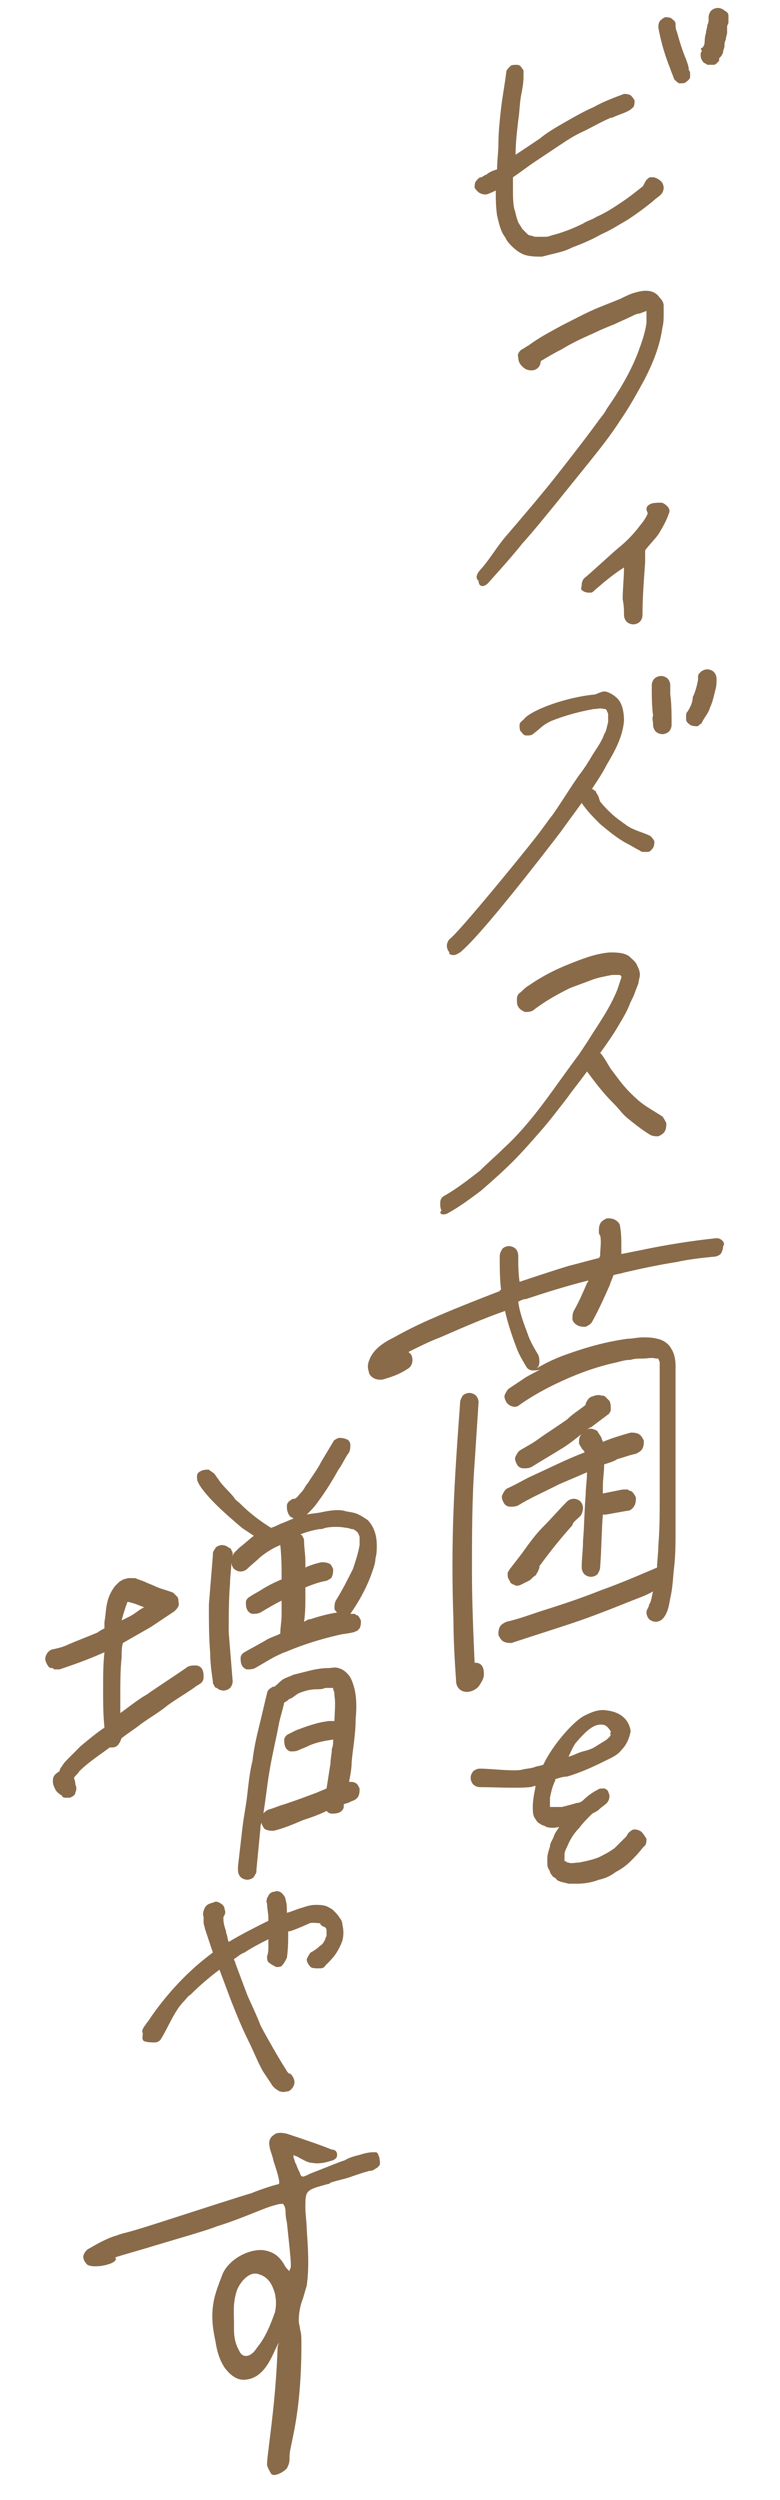 <?xml version="1.0" encoding="utf-8"?>
<!-- Generator: Adobe Illustrator 28.2.0, SVG Export Plug-In . SVG Version: 6.00 Build 0)  -->
<svg version="1.1" id="レイヤー_1" xmlns="http://www.w3.org/2000/svg" xmlns:xlink="http://www.w3.org/1999/xlink" x="0px"
	 y="0px" viewBox="0 0 59 189" style="enable-background:new 0 0 59 189;" xml:space="preserve">
<style type="text/css">
	.st0{fill:none;}
	.st1{fill:#896A49;}
</style>
<rect x="0.1" y="0.1" class="st0" width="58.9" height="188.8"/>
<g>
	<path class="st1" d="M50.7,5.2C50.8,5.5,50.9,5.7,51,6c0.1,0.1,0.3,0.3,0.4,0.3c0.2,0,0.4,0,0.5-0.1s0.3-0.2,0.3-0.4
		c0-0.1,0-0.1,0-0.2s0-0.2-0.1-0.3c0-0.3-0.1-0.5-0.2-0.8c-0.3-0.7-0.5-1.4-0.7-2.1c-0.1-0.2-0.1-0.4-0.1-0.6s-0.2-0.3-0.3-0.4
		c-0.1-0.1-0.4-0.1-0.5-0.1c-0.2,0.1-0.3,0.2-0.4,0.3c-0.1,0.2-0.1,0.3-0.1,0.5C50,3.2,50.3,4.2,50.7,5.2z"/>
	<path class="st1" d="M36.3,14.6c0.2,0.1,0.3,0.1,0.5,0.1c0.3-0.1,0.5-0.2,0.7-0.3c0,0.6,0,1.2,0.1,1.9c0.1,0.4,0.2,0.9,0.4,1.3
		c0.1,0.2,0.2,0.3,0.3,0.5s0.3,0.4,0.4,0.5c0.3,0.3,0.7,0.6,1.1,0.7c0.4,0.1,0.8,0.1,1.2,0.1c0.4-0.1,0.8-0.2,1.2-0.3
		c0.4-0.1,0.7-0.2,1.1-0.4c0.8-0.3,1.5-0.6,2.2-1c0.7-0.3,1.3-0.7,2-1.1c0.6-0.4,1.3-0.9,1.9-1.4c0.2-0.2,0.4-0.3,0.6-0.5
		c0.1-0.1,0.2-0.3,0.2-0.5s-0.1-0.4-0.2-0.5c-0.1-0.1-0.4-0.3-0.6-0.3c-0.1,0-0.1,0-0.2,0c-0.1,0-0.2,0.1-0.3,0.2
		c-0.1,0.1-0.2,0.4-0.3,0.5c-0.5,0.4-1,0.8-1.6,1.2s-1.2,0.8-1.9,1.1c-0.3,0.2-0.7,0.3-1,0.5c-0.8,0.4-1.6,0.7-2.4,0.9
		c-0.2,0.1-0.4,0.1-0.6,0.1c-0.2,0-0.4,0-0.6,0c-0.1,0-0.3-0.1-0.4-0.1c-0.1,0-0.2-0.1-0.3-0.2s-0.2-0.2-0.3-0.3
		c-0.1-0.2-0.2-0.3-0.3-0.5c-0.2-0.5-0.2-0.8-0.3-1c-0.1-0.5-0.1-1-0.1-1.6c0-0.3,0-0.5,0-0.8c0.6-0.4,1.1-0.8,1.7-1.2
		c0.6-0.4,1.2-0.8,1.8-1.2s1.2-0.8,1.9-1.1c0.6-0.3,1.3-0.7,2-1h0.1c0.4-0.2,0.8-0.3,1.2-0.5c0.2-0.1,0.3-0.2,0.4-0.3
		C48,8,48,7.7,48,7.6c-0.1-0.2-0.2-0.3-0.3-0.4c-0.2-0.1-0.4-0.1-0.5-0.1c-0.8,0.3-1.6,0.6-2.3,1c-0.7,0.3-1.4,0.7-2.1,1.1
		c-0.7,0.4-1.4,0.8-2,1.3c-0.6,0.4-1.2,0.8-1.8,1.2c0-0.9,0.1-1.7,0.2-2.6c0.1-0.6,0.1-1.2,0.2-1.8c0.1-0.5,0.2-1,0.2-1.5
		c0-0.1,0-0.2,0-0.3c0-0.1,0-0.3-0.1-0.3c-0.1-0.2-0.2-0.3-0.4-0.3s-0.4,0-0.5,0.1s-0.3,0.3-0.3,0.4c-0.1,0.9-0.3,1.9-0.4,2.8
		c-0.1,0.9-0.2,1.8-0.2,2.7c0,0.6-0.1,1.2-0.1,1.9c-0.3,0.1-0.6,0.2-0.8,0.4c0,0-0.1,0-0.2,0.1c-0.1,0-0.1,0.1-0.2,0.1
		c-0.2,0-0.3,0.2-0.4,0.3c-0.1,0.1-0.1,0.4-0.1,0.5C35.9,14.2,36.1,14.5,36.3,14.6z"/>
	<path class="st1" d="M47.2,46.5c0,0.2,0.1,0.4,0.2,0.5c0.1,0.1,0.3,0.2,0.5,0.2s0.4-0.1,0.5-0.2c0.1-0.1,0.2-0.3,0.2-0.5
		c0-1.3,0.1-2.6,0.2-4c0-0.3,0-0.6,0-0.9c0.3-0.4,0.7-0.8,1-1.2c0.3-0.5,0.6-1,0.8-1.6c0.1-0.2,0-0.4-0.1-0.5
		C50.4,38.2,50.2,38,50,38s-0.6,0-0.8,0.1s-0.3,0.2-0.3,0.4c0,0.1,0.1,0.3,0.1,0.3c-0.2,0.5-0.5,0.8-0.8,1.2c-0.4,0.5-0.9,1-1.4,1.4
		c-0.6,0.5-2.2,2-2.6,2.3C44.1,43.8,44,44,44,44.2s-0.1,0.3,0,0.4c0.1,0.1,0.3,0.2,0.5,0.2c0.1,0,0.1,0,0.2,0c0.1,0,0.2-0.1,0.3-0.2
		c0.7-0.6,1.4-1.2,2.2-1.7c0,0.8-0.1,1.6-0.1,2.4C47.2,45.8,47.2,46.1,47.2,46.5z"/>
	<path class="st1" d="M34.3,72.2c0.2,0,0.3-0.1,0.5-0.2c1.6-1.3,6.3-7.4,7.6-9.1c0.5-0.7,1.1-1.5,1.6-2.2c0.4,0.6,0.9,1.1,1.4,1.6
		c0.6,0.5,1.2,1,1.9,1.4c0.4,0.2,0.7,0.4,1.1,0.6c0.1,0.1,0.2,0.1,0.3,0.1s0.2,0,0.3,0c0.2,0,0.3-0.2,0.4-0.3
		c0.1-0.2,0.1-0.4,0.1-0.5c-0.1-0.2-0.2-0.3-0.3-0.4c-0.6-0.3-1.2-0.4-1.8-0.8c-0.1-0.1-0.3-0.2-0.4-0.3c-0.6-0.4-1.2-1-1.6-1.5
		c-0.1-0.2-0.1-0.5-0.3-0.6l0.1,0.1c0-0.1-0.1-0.1-0.1-0.2c0-0.1-0.1-0.1-0.2-0.2c0,0-0.1,0-0.1-0.1c0.4-0.6,0.8-1.2,1.1-1.8
		c0.6-1,1.2-2.1,1.3-3.3c0-0.6-0.1-1.3-0.5-1.7c-0.2-0.2-0.5-0.4-0.8-0.5s-0.6,0.1-0.9,0.2c-2.2,0.2-4.9,1.2-5.4,1.9
		c-0.1,0.1-0.3,0.2-0.3,0.4s0,0.4,0.1,0.5s0.2,0.3,0.4,0.3s0.4,0,0.5-0.1c0.8-0.6,0.6-0.6,1.4-1c1-0.4,2.1-0.7,3.2-0.9
		c0.3,0,0.5-0.1,0.8,0h0.1l0,0l0,0l0.1,0.1c0,0.1,0.1,0.2,0.1,0.3c0,0.2,0,0.4,0,0.6c-0.1,0.3-0.1,0.6-0.3,0.9
		c-0.2,0.6-0.6,1.1-0.9,1.6c-0.3,0.5-0.6,1-1,1.5c-0.7,1-1.3,2-2,3c-0.4,0.5-0.8,1.1-1.2,1.6c-1,1.3-5.9,7.3-6.6,7.8
		c-0.1,0.1-0.2,0.3-0.2,0.5s0.1,0.4,0.2,0.5C33.9,72.1,34.1,72.2,34.3,72.2z"/>
	<path class="st1" d="M49.4,54.8c0,0.2,0.1,0.4,0.2,0.5c0.1,0.1,0.3,0.2,0.5,0.2s0.4-0.1,0.5-0.2c0.1-0.1,0.2-0.3,0.2-0.5
		c0-0.8,0-1.6-0.1-2.3c0-0.2,0-0.4,0-0.7c0-0.2-0.1-0.4-0.2-0.5c-0.1-0.1-0.3-0.2-0.5-0.2s-0.4,0.1-0.5,0.2
		c-0.1,0.1-0.2,0.3-0.2,0.5c0,0.8,0,1.6,0.1,2.3C49.3,54.3,49.4,54.5,49.4,54.8z"/>
	<path class="st1" d="M52,53.8c-0.1,0.1-0.1,0.2-0.1,0.3s0,0.2,0,0.3c0,0.2,0.2,0.3,0.3,0.4c0.2,0.1,0.4,0.1,0.5,0.1s0.1,0,0.2-0.1
		c0.1-0.1,0.2-0.1,0.2-0.2c0.2-0.4,0.5-0.7,0.6-1.1c0.2-0.4,0.3-0.9,0.4-1.3c0.1-0.3,0.1-0.6,0.1-0.9c0-0.2-0.1-0.4-0.2-0.5
		c-0.1-0.1-0.3-0.2-0.5-0.2s-0.4,0.1-0.5,0.2l-0.1,0.1c-0.1,0.1-0.1,0.2-0.1,0.3s0,0.1,0,0.2c-0.1,0.5-0.2,0.9-0.4,1.3
		C52.4,53.1,52.2,53.5,52,53.8z"/>
	<path class="st1" d="M33.9,91.7c0.9-0.5,1.7-1.1,2.5-1.7c0.8-0.7,1.6-1.4,2.4-2.2c0.7-0.7,1.4-1.5,2.1-2.3c0.7-0.8,1.3-1.6,2-2.5
		c0.5-0.7,1-1.3,1.5-2c0.6,0.8,1.2,1.6,1.9,2.3c0.8,0.8,0.6,0.8,1.5,1.5c0.5,0.4,0.9,0.7,1.4,1c0.2,0.1,0.4,0.1,0.6,0.1
		c0.2-0.1,0.4-0.2,0.5-0.4c0.1-0.2,0.1-0.4,0.1-0.6c-0.1-0.2-0.2-0.4-0.3-0.5c-0.6-0.4-1.2-0.7-1.8-1.2c-1-0.9-1.2-1.2-2.1-2.4
		c-0.2-0.3-0.4-0.7-0.7-1.1l-0.1-0.1c0.5-0.7,1-1.4,1.4-2.1c0.3-0.5,0.6-1,0.8-1.5c0.1-0.3,0.3-0.6,0.4-0.9c0.1-0.3,0.2-0.5,0.3-0.8
		c0-0.2,0.1-0.4,0.1-0.6c0-0.3-0.1-0.5-0.2-0.7c-0.1-0.3-0.4-0.5-0.6-0.7c-0.4-0.3-1-0.3-1.5-0.3C45,72.1,44,72.5,43,72.9
		s-2,0.9-3,1.6c-0.2,0.1-0.4,0.3-0.6,0.5c-0.2,0.1-0.3,0.3-0.3,0.5s0,0.5,0.1,0.6c0.1,0.2,0.3,0.3,0.5,0.4c0.2,0,0.4,0,0.6-0.1
		c0.9-0.7,1.8-1.2,2.8-1.7c0.5-0.2,1.1-0.4,1.6-0.6s1.1-0.3,1.6-0.4c0.2,0,0.3,0,0.5,0c0.1,0,0.1,0,0.2,0.1l0,0v0.1
		c-0.1,0.3-0.2,0.6-0.3,0.9c-0.6,1.5-1.5,2.7-2.3,4c-0.2,0.3-0.4,0.6-0.6,0.9c-0.9,1.2-1.8,2.5-2.7,3.7s-1.9,2.4-3,3.4
		c-0.6,0.6-1.2,1.1-1.8,1.7c-0.9,0.7-1.8,1.4-2.7,1.9c-0.2,0.1-0.3,0.3-0.3,0.5s0,0.5,0.1,0.6C33.1,91.8,33.6,91.9,33.9,91.7z"/>
	<path class="st1" d="M45.4,79.8c0-0.1-0.1-0.1-0.1-0.2C45.3,79.7,45.4,79.7,45.4,79.8L45.4,79.8L45.4,79.8z"/>
	<path class="st1" d="M48.4,138.4c-0.2-0.1-0.3-0.1-0.5-0.1c-0.2,0.1-0.3,0.2-0.4,0.3c0,0.1-0.1,0.1-0.1,0.2
		c-0.3,0.3-0.6,0.6-0.9,0.9c-0.4,0.3-0.8,0.5-1.2,0.7c-0.5,0.2-1,0.3-1.5,0.4c-0.3,0-0.6,0.1-0.8,0c-0.1,0-0.1,0-0.2-0.1
		c0,0,0,0-0.1,0l0,0c0,0,0,0,0-0.1v-0.1c0-0.1,0-0.2,0-0.3c0-0.2,0.1-0.4,0.2-0.6c0.2-0.5,0.5-1,0.9-1.4c0.3-0.4,0.6-0.7,1-1.1
		c0.2-0.1,0.4-0.2,0.5-0.3c0.2-0.2,0.4-0.3,0.6-0.5c0.1-0.1,0.2-0.3,0.2-0.5s-0.1-0.3-0.1-0.4c-0.1-0.1-0.2-0.2-0.3-0.2
		c-0.2,0-0.4,0-0.5,0.1c-0.4,0.2-0.8,0.5-1.1,0.8c-0.1,0.1-0.3,0.2-0.5,0.2c-0.3,0.1-0.7,0.2-1.1,0.3c-0.3,0-0.5,0-0.8,0
		c0,0,0,0-0.1,0l0,0c0-0.2,0-0.5,0-0.7c0.1-0.5,0.2-0.9,0.4-1.3v-0.1c0.3-0.1,0.6-0.2,0.9-0.2c1-0.3,1.9-0.7,2.9-1.2
		c0.4-0.2,0.9-0.4,1.2-0.8c0.4-0.4,0.6-0.9,0.7-1.4c0-0.1-0.1-1.4-1.8-1.6c-0.6-0.1-1.1,0.1-1.7,0.4c-0.8,0.4-2.4,2.2-3.1,3.7
		c-0.2,0.1-0.5,0.1-0.7,0.2c-0.3,0.1-0.7,0.1-1,0.2c-0.8,0.1-2.3-0.1-3.1-0.1c-0.2,0-0.4,0.1-0.5,0.2c-0.1,0.1-0.2,0.3-0.2,0.5
		s0.1,0.4,0.2,0.5c0.1,0.1,0.3,0.2,0.5,0.2c1,0,2.8,0.1,3.8,0c0.1,0,0.3-0.1,0.4-0.1v0.1c-0.1,0.5-0.2,1-0.2,1.5
		c0,0.3,0,0.7,0.2,0.9c0.1,0.2,0.2,0.3,0.4,0.4c0.1,0.1,0.3,0.1,0.4,0.2c0.3,0.1,0.7,0.1,1,0c-0.1,0.2-0.3,0.4-0.4,0.7
		c-0.1,0.3-0.3,0.5-0.3,0.8c-0.1,0.3-0.2,0.6-0.2,0.9c0,0.1,0,0.2,0,0.3c0,0.2,0,0.3,0.1,0.5c0.1,0.1,0.1,0.3,0.2,0.4
		c0.1,0.1,0.1,0.2,0.2,0.2c0.1,0.1,0.2,0.1,0.2,0.2c0.3,0.2,0.6,0.2,0.9,0.3c0.2,0,0.5,0,0.7,0c0.5,0,1.1-0.1,1.6-0.3
		c0.5-0.1,0.9-0.3,1.3-0.6c0.4-0.2,0.8-0.5,1.1-0.8s0.6-0.6,0.9-1c0.1-0.1,0.1-0.1,0.2-0.2c0.1-0.1,0.1-0.4,0.1-0.5
		C48.7,138.7,48.6,138.5,48.4,138.4z M43.6,131.7c1.1-1.3,1.6-1.4,2.1-1.3c0.3,0.1,0.5,0.5,0.5,0.5c0,0.1-0.1,0.2,0,0.2
		c0,0.1-0.1,0.2-0.1,0.2c-0.1,0.1-0.2,0.2-0.2,0.2c-0.3,0.2-0.5,0.3-0.8,0.5s-0.6,0.3-1,0.4c-0.4,0.1-0.7,0.3-1.1,0.4
		C43.2,132.4,43.4,131.9,43.6,131.7z"/>
	<path class="st1" d="M5.6,134.4c0.1-0.2,0.3-0.3,0.4-0.5c0.4-0.4,0.8-0.7,1.2-1c0.4-0.3,0.7-0.5,1.1-0.8c0.1,0,0.1,0,0.2,0
		c0.2,0,0.4-0.1,0.5-0.3c0.1-0.1,0.1-0.2,0.2-0.4c0.5-0.4,1-0.7,1.5-1.1c0.7-0.5,1.4-0.9,2-1.4c0.7-0.5,1.4-0.9,2.1-1.4
		c0.1-0.1,0.2-0.1,0.3-0.2c0.2-0.1,0.3-0.3,0.3-0.5s0-0.4-0.1-0.6s-0.3-0.3-0.5-0.3s-0.4,0-0.6,0.1c-1,0.7-2.1,1.4-3.1,2.1
		c-0.7,0.4-1.3,0.9-2,1.4c0-0.4,0-0.9,0-1.3c0-1,0-2,0.1-2.9c0-0.4,0-0.8,0.1-1.1c0.7-0.4,1.4-0.8,2.1-1.2c0.6-0.4,1.2-0.8,1.8-1.2
		c0.2-0.2,0.4-0.4,0.3-0.7c0-0.1,0-0.3-0.1-0.4s-0.2-0.2-0.3-0.3c-0.5-0.2-1-0.3-1.4-0.5c-0.2-0.1-0.5-0.2-0.7-0.3
		c-0.2-0.1-0.3-0.1-0.5-0.2c-0.1,0-0.2-0.1-0.3-0.1c-0.2,0-0.3,0-0.5,0c-0.1,0-0.3,0.1-0.4,0.1c-0.1,0.1-0.2,0.1-0.3,0.2
		s-0.2,0.2-0.3,0.3c-0.3,0.4-0.5,0.8-0.6,1.3c-0.1,0.4-0.1,0.9-0.2,1.4c0,0.2,0,0.3,0,0.5c-0.2,0.1-0.4,0.2-0.5,0.3
		c-0.7,0.3-1.5,0.6-2.2,0.9c-0.4,0.2-0.8,0.3-1.3,0.4c-0.2,0.1-0.3,0.2-0.4,0.4c-0.1,0.2-0.1,0.4,0,0.6s0.2,0.4,0.4,0.4
		c0.1,0,0.1,0,0.2,0.1c0.1,0,0.3,0,0.4,0c1.2-0.4,2.3-0.8,3.4-1.3c-0.1,0.9-0.1,1.9-0.1,2.8c0,1,0,1.9,0.1,2.9
		c-0.6,0.4-1.2,0.9-1.8,1.4c-0.3,0.3-0.6,0.6-0.9,0.9c-0.2,0.2-0.4,0.4-0.5,0.6c-0.1,0.1-0.2,0.3-0.2,0.4C4,134.2,4,134.4,4,134.7
		c0,0.2,0.1,0.4,0.2,0.6c0.1,0.2,0.3,0.3,0.4,0.4c0,0,0.1,0,0.1,0.1c0.1,0.1,0.2,0.1,0.3,0.1c0.1,0,0.2,0,0.3,0
		c0.2-0.1,0.4-0.2,0.4-0.4c0.1-0.2,0.1-0.4,0-0.6C5.7,134.6,5.6,134.5,5.6,134.4z M9.5,121.5c0-0.1,0.1-0.2,0.1-0.3
		c0,0,0-0.1,0.1-0.1l0,0l0,0l0,0c0.1,0,0.3,0.1,0.4,0.1c0.3,0.1,0.5,0.2,0.8,0.3c-0.4,0.2-0.7,0.5-1.1,0.7c-0.2,0.1-0.4,0.2-0.6,0.3
		l0,0C9.3,122.1,9.4,121.8,9.5,121.5z"/>
	<path class="st1" d="M16.3,113.7c0.6,0.6,1.3,1.2,2,1.8c0.3,0.2,0.6,0.4,0.9,0.6c-0.4,0.3-0.7,0.6-1.1,0.9
		c-0.1,0.1-0.2,0.2-0.3,0.3c-0.1,0.1-0.2,0.2-0.2,0.4c0-0.1,0-0.2,0-0.2c0-0.1,0-0.2-0.1-0.3c0-0.1-0.1-0.2-0.2-0.2
		c-0.1-0.1-0.3-0.2-0.5-0.2s-0.4,0.1-0.5,0.2c0,0.1-0.1,0.1-0.1,0.2c-0.1,0.1-0.1,0.2-0.1,0.4c-0.1,1.2-0.2,2.5-0.3,3.7
		c0,1.2,0,2.5,0.1,3.7c0,0.7,0.1,1.4,0.2,2.1c0,0.1,0,0.2,0.1,0.3c0,0.1,0.1,0.2,0.2,0.2c0.1,0.1,0.3,0.2,0.5,0.2s0.4-0.1,0.5-0.2
		s0.2-0.3,0.2-0.5c-0.1-1.2-0.2-2.5-0.3-3.7c0-1.2,0-2.5,0.1-3.7c0-0.5,0.1-1.1,0.1-1.6c0,0.2,0.1,0.4,0.2,0.5s0.3,0.2,0.5,0.2
		s0.4-0.1,0.5-0.2c0.3-0.3,0.7-0.6,1-0.9c0.5-0.4,1-0.7,1.5-0.9l0,0c0.1,0.9,0.1,1.7,0.1,2.6c-0.5,0.2-0.9,0.4-1.4,0.7
		c-0.3,0.2-0.7,0.4-1,0.6c-0.2,0.1-0.3,0.3-0.3,0.4c0,0.2,0,0.4,0.1,0.6s0.3,0.3,0.4,0.3c0.2,0,0.4,0,0.6-0.1c0.5-0.3,1-0.6,1.6-0.9
		c0,0.4,0,0.7,0,1.1c0,0.5-0.1,0.9-0.1,1.4c-0.4,0.2-0.8,0.3-1.1,0.5c-0.5,0.3-1.1,0.6-1.6,0.9c-0.2,0.1-0.3,0.3-0.3,0.4
		c0,0.2,0,0.4,0.1,0.6s0.3,0.3,0.4,0.3c0.2,0,0.4,0,0.6-0.1c0.7-0.4,1.3-0.8,2-1.1c0.2-0.1,0.3-0.1,0.5-0.2c1.2-0.5,2.5-0.9,3.8-1.2
		c0.4-0.1,0.7-0.1,1.1-0.2c0.1,0,0.2-0.1,0.3-0.1c0.1-0.1,0.1-0.1,0.2-0.2c0.1-0.2,0.1-0.4,0.1-0.6c-0.1-0.2-0.2-0.4-0.3-0.4
		c-0.1,0-0.1-0.1-0.2-0.1s-0.2,0-0.3,0c0.7-1,1.3-2.1,1.7-3.3c0.1-0.3,0.2-0.6,0.2-0.9c0.1-0.3,0.1-0.7,0.1-1c0-0.7-0.2-1.4-0.7-1.9
		c-0.3-0.2-0.6-0.4-0.9-0.5s-0.6-0.1-0.9-0.2c-0.5-0.1-1.1,0-1.6,0.1c-0.4,0.1-0.8,0.1-1.2,0.2l0,0c0.3-0.3,0.6-0.6,0.8-0.9
		c0.6-0.8,1.1-1.6,1.6-2.5c0.3-0.4,0.5-0.9,0.8-1.3c0.1-0.2,0.1-0.4,0.1-0.6s-0.2-0.4-0.3-0.4c-0.2-0.1-0.4-0.1-0.6-0.1
		c-0.2,0.1-0.4,0.2-0.4,0.3c-0.3,0.5-0.6,1-0.9,1.5c-0.3,0.6-0.7,1.1-1,1.6c-0.2,0.2-0.3,0.5-0.5,0.7s-0.3,0.4-0.5,0.5l0,0
		c-0.1,0-0.2,0-0.3,0.1c-0.2,0.1-0.3,0.3-0.3,0.4c0,0.2,0,0.4,0.1,0.6c0,0.1,0.1,0.1,0.1,0.2c0.1,0.1,0.2,0.1,0.3,0.2
		c-0.3,0.1-0.7,0.3-1,0.4c-0.2,0.1-0.4,0.2-0.7,0.3c-0.8-0.5-1.6-1.1-2.3-1.8c-0.2-0.2-0.4-0.3-0.5-0.5c-0.4-0.5-0.9-0.9-1.2-1.4
		c-0.1-0.1-0.2-0.3-0.3-0.4c-0.1-0.1-0.3-0.2-0.4-0.3c-0.2,0-0.4,0-0.6,0.1c-0.2,0.1-0.3,0.2-0.3,0.4c0,0.2,0,0.3,0.1,0.5
		C15.2,112.5,15.7,113.1,16.3,113.7z M24.6,115.5c0.5-0.1,1.1-0.1,1.6,0c0.2,0,0.3,0.1,0.5,0.1c0.1,0,0.1,0.1,0.2,0.1l0.1,0.1
		l0.1,0.1c0,0.1,0.1,0.2,0.1,0.3c0,0.2,0,0.4,0,0.6c-0.1,0.6-0.3,1.2-0.5,1.8c-0.4,0.8-0.8,1.6-1.3,2.4c-0.1,0.2-0.1,0.4-0.1,0.6
		c0,0.1,0.1,0.2,0.2,0.3c-0.7,0.1-1.4,0.3-2,0.5c-0.2,0-0.3,0.1-0.5,0.2c0.1-0.7,0.1-1.3,0.1-2c0-0.2,0-0.4,0-0.6
		c0.5-0.2,1-0.4,1.6-0.5c0.2-0.1,0.4-0.2,0.4-0.3c0.1-0.2,0.1-0.4,0.1-0.6c-0.1-0.2-0.2-0.4-0.3-0.4c-0.2-0.1-0.4-0.1-0.6-0.1
		c-0.4,0.1-0.8,0.2-1.2,0.4c0-0.2,0-0.3,0-0.5c0-0.5-0.1-1-0.1-1.5c0-0.1,0-0.2-0.1-0.3c0-0.1-0.1-0.2-0.2-0.2l0,0
		c0.5-0.2,0.9-0.3,1.4-0.4C24.2,115.6,24.4,115.6,24.6,115.5z M22.4,113.2h-0.1C22.3,113.2,22.3,113.2,22.4,113.2L22.4,113.2z"/>
	<path class="st1" d="M27.1,135.8c0.1-0.2,0.1-0.4,0.1-0.6c-0.1-0.2-0.2-0.4-0.3-0.4c-0.1-0.1-0.3-0.1-0.5-0.1
		c0.1-0.5,0.2-1,0.2-1.5c0.1-1.1,0.3-2.1,0.3-3.2c0.1-1.1,0.1-2.2-0.4-3.2c-0.2-0.3-0.5-0.6-0.9-0.7c-0.3-0.1-0.5,0-0.8,0
		c-0.5,0-1,0.1-1.4,0.2s-0.8,0.2-1.2,0.3c-0.2,0.1-0.5,0.2-0.7,0.3c-0.2,0.1-0.4,0.3-0.6,0.5c0,0-0.1,0-0.1,0.1
		c-0.1,0-0.2,0-0.3,0.1c-0.2,0.1-0.3,0.3-0.3,0.4c-0.2,0.8-0.4,1.7-0.6,2.5s-0.4,1.7-0.5,2.6c-0.2,0.8-0.3,1.7-0.4,2.6
		c-0.1,0.9-0.3,1.8-0.4,2.8c-0.1,0.9-0.2,1.7-0.3,2.6c0,0.1,0,0.2,0,0.3c0,0.2,0.1,0.4,0.2,0.5s0.3,0.2,0.5,0.2s0.4-0.1,0.5-0.2
		c0-0.1,0.1-0.1,0.1-0.2c0.1-0.1,0.1-0.2,0.1-0.4c0.1-1,0.2-2.1,0.3-3.1c0-0.1,0-0.3,0.1-0.4v0.1c0.1,0.2,0.2,0.4,0.3,0.4
		c0.2,0.1,0.4,0.1,0.6,0.1c0.8-0.2,1.5-0.5,2.2-0.8c0.6-0.2,1.2-0.4,1.8-0.7c0.1,0.1,0.2,0.2,0.4,0.2c0.2,0,0.4,0,0.6-0.1
		s0.3-0.3,0.3-0.4c0-0.1,0-0.1,0-0.2c0.2-0.1,0.4-0.1,0.5-0.2C26.8,136.1,27,136,27.1,135.8z M21.5,136.4c-0.4,0.1-0.8,0.3-1.2,0.4
		c-0.2,0.1-0.3,0.2-0.4,0.3v0.1c0.2-1.1,0.3-2.3,0.5-3.4c0.2-1.2,0.5-2.4,0.7-3.5c0.1-0.5,0.3-1.1,0.4-1.6c0.1,0,0.1-0.1,0.2-0.1
		c0.1-0.1,0.2-0.2,0.3-0.2c0.2-0.1,0.4-0.3,0.6-0.4c0.5-0.2,0.9-0.3,1.4-0.3c0.2,0,0.4,0,0.6-0.1c0.1,0,0.2,0,0.4,0
		c0.1,0,0.1,0,0.2,0v0.1c0.1,0.2,0.1,0.4,0.1,0.5c0.1,0.6,0,1.3,0,1.9l0,0c-0.1,0-0.3,0-0.4,0c-0.9,0.1-1.7,0.4-2.5,0.7
		c-0.2,0.1-0.4,0.2-0.6,0.3s-0.3,0.3-0.3,0.4c0,0.2,0,0.4,0.1,0.6c0.1,0.2,0.3,0.3,0.4,0.3c0.2,0,0.4,0,0.6-0.1s0.5-0.2,0.7-0.3
		c0.6-0.3,1.3-0.4,1.9-0.5c0,0.2,0,0.5-0.1,0.7c0,0.4-0.1,0.7-0.1,1.1c-0.1,0.6-0.2,1.3-0.3,1.9c-0.2,0.1-0.5,0.2-0.7,0.3
		C23.2,135.8,22.4,136.1,21.5,136.4z"/>
	<path class="st1" d="M24.6,145.7L24.6,145.7c0.1,0.1,0.1,0.2,0.1,0.2c0,0.1,0,0.2,0,0.2c0,0.1,0,0.1,0,0.2c0,0.1-0.1,0.2-0.1,0.3
		c-0.1,0.2-0.2,0.4-0.4,0.5c-0.2,0.2-0.5,0.4-0.7,0.5c-0.1,0.1-0.2,0.3-0.3,0.5c0,0.2,0.1,0.4,0.3,0.6c0.1,0.1,0.4,0.1,0.6,0.1
		s0.4,0,0.5-0.2c0.3-0.3,0.6-0.6,0.8-0.9c0.2-0.3,0.4-0.7,0.5-1c0.1-0.4,0.1-0.8,0-1.2c0-0.2-0.1-0.4-0.2-0.5
		c-0.1-0.2-0.3-0.4-0.5-0.6c-0.1-0.1-0.3-0.2-0.5-0.3c-0.3-0.1-0.6-0.1-0.8-0.1c-0.4,0-0.7,0.1-1,0.2c-0.4,0.1-0.8,0.3-1.2,0.4v-0.1
		c0-0.3,0-0.6-0.1-0.9c0-0.2-0.2-0.4-0.3-0.5c-0.1-0.1-0.4-0.2-0.5-0.1c-0.2,0-0.4,0.1-0.5,0.3c0,0.1-0.1,0.1-0.1,0.2
		c0,0.1-0.1,0.2,0,0.4c0,0.4,0.1,0.7,0.1,1.1c0,0.1,0,0.2,0,0.2c-1,0.5-2,1-3,1.6c-0.1-0.2-0.1-0.5-0.2-0.7V146
		c-0.1-0.3-0.2-0.6-0.2-0.9c0-0.1,0-0.1,0-0.2c0.1-0.1,0.2-0.4,0.1-0.5c0-0.2-0.1-0.4-0.3-0.5c-0.1-0.1-0.4-0.2-0.5-0.1
		c-0.3,0.1-0.5,0.1-0.7,0.4c-0.1,0.2-0.2,0.5-0.1,0.7l0,0c0,0.1,0,0.3,0,0.4c0,0.2,0.1,0.4,0.1,0.5c0.1,0.3,0.2,0.6,0.3,0.9
		c0.1,0.3,0.2,0.6,0.3,0.9c-0.8,0.6-1.5,1.2-2.2,1.9c-1,1-1.9,2.1-2.7,3.3c-0.1,0.1-0.2,0.3-0.3,0.4c-0.1,0.2-0.2,0.3-0.1,0.5
		c0,0.2-0.1,0.5,0.1,0.6c0.2,0.1,0.7,0.1,0.8,0.1c0.2,0,0.4-0.1,0.5-0.3c0.5-0.8,1-2.1,1.7-2.8c0.2-0.2,0.3-0.4,0.5-0.5
		c0.7-0.7,1.4-1.3,2.2-1.9c0.3,0.8,0.6,1.6,0.9,2.4c0.4,1,0.8,2,1.3,3c0.4,0.8,0.7,1.6,1.1,2.3c0.2,0.3,0.4,0.6,0.6,0.9
		c0.1,0.2,0.3,0.4,0.5,0.5c0.1,0.1,0.2,0.1,0.2,0.1c0.2,0.1,0.4,0,0.6,0c0.2-0.1,0.3-0.2,0.4-0.4s0.1-0.4,0-0.6
		c0-0.1-0.1-0.1-0.1-0.2c-0.1-0.1-0.2-0.2-0.3-0.2c0,0,0.1,0,0.1,0.1l0.1,0.1c0,0,0,0-0.1-0.1l0,0l0,0c-0.1-0.1-0.2-0.2-0.3-0.4
		c-0.4-0.6-1.6-2.7-1.9-3.3c-0.3-0.8-0.7-1.6-1-2.3c-0.3-0.8-0.6-1.6-0.9-2.4c0-0.1-0.1-0.2-0.1-0.3c0.3-0.2,0.5-0.4,0.8-0.5
		c0.6-0.4,1.2-0.7,1.8-1c0,0.2,0,0.4,0,0.6c0,0.2,0,0.4-0.1,0.7c0,0.2,0,0.4,0.2,0.5c0.1,0.1,0.3,0.2,0.5,0.3c0.2,0,0.4,0,0.5-0.2
		c0.1-0.1,0.2-0.3,0.3-0.5c0.1-0.7,0.1-1.3,0.1-2c0,0,0,0,0.1,0c0.4-0.1,1.5-0.6,1.5-0.6c0.2-0.1,0.7,0,1,0l0,0c-0.1,0-0.1,0-0.2,0
		C24.3,145.6,24.4,145.6,24.6,145.7C24.5,145.6,24.5,145.6,24.6,145.7L24.6,145.7z M24.4,145.6C24.4,145.6,24.5,145.6,24.4,145.6
		C24.5,145.6,24.5,145.6,24.4,145.6L24.4,145.6z"/>
	<path class="st1" d="M36.9,44.1c0.9-1,1.8-2,2.6-3c0.9-1,1.7-2,2.6-3.1c0.8-1,1.7-2.1,2.5-3.1s1.6-2,2.3-3.1c0.7-1,1.3-2.1,1.9-3.2
		c0.6-1.2,1.1-2.4,1.3-3.8c0.1-0.4,0.1-0.7,0.1-1.1c0-0.2,0-0.4,0-0.6s-0.1-0.4-0.3-0.6c-0.4-0.6-1.1-0.6-1.8-0.4
		c-0.4,0.1-0.8,0.3-1.2,0.5c-0.5,0.2-1,0.4-1.5,0.6c-1,0.4-1.9,0.9-2.9,1.4c-0.9,0.5-1.7,0.9-2.5,1.5c-0.2,0.1-0.3,0.2-0.5,0.3
		c-0.2,0.1-0.4,0.4-0.3,0.6c0,0.3,0.1,0.5,0.3,0.7s0.4,0.3,0.7,0.3c0.4,0,0.7-0.3,0.7-0.7c0.5-0.3,1-0.6,1.6-0.9
		c0.8-0.5,1.7-0.9,2.6-1.3c0.4-0.2,0.9-0.4,1.4-0.6c0.4-0.2,0.9-0.4,1.3-0.6c0.2-0.1,0.4-0.2,0.6-0.2c0.2-0.1,0.3-0.1,0.5-0.2l0,0
		c0,0.1,0,0.3,0,0.4c0,0.2,0,0.3,0,0.5c-0.1,0.8-0.4,1.6-0.7,2.4c-0.6,1.5-1.4,2.8-2.3,4.1c-0.2,0.4-0.5,0.7-0.7,1
		c-1.1,1.5-2.2,2.9-3.3,4.3c-1.2,1.5-2.4,2.9-3.6,4.3c-0.7,0.8-1.2,1.7-1.9,2.5c-0.3,0.3-0.5,0.7-0.2,0.9
		C36.2,44.4,36.6,44.4,36.9,44.1z M40.3,26.6L40.3,26.6C40.2,26.6,40.2,26.6,40.3,26.6C40.2,26.6,40.2,26.6,40.3,26.6z"/>
	<path class="st1" d="M54.2,93.6c-1.9,0.2-3.8,0.5-5.7,0.9c-0.5,0.1-1,0.2-1.5,0.3c0-0.1,0-0.3,0-0.4c0-0.6,0-1.2-0.1-1.7
		c0-0.2-0.2-0.4-0.4-0.5s-0.4-0.1-0.6-0.1c-0.2,0.1-0.4,0.2-0.5,0.4c-0.1,0.2-0.1,0.4-0.1,0.6c0,0.1,0,0.2,0.1,0.3
		c0.1,0.5,0,1,0,1.4c0,0.1,0,0.2-0.1,0.3c-0.8,0.2-1.5,0.4-2.3,0.6c-1.3,0.4-2.5,0.8-3.7,1.2c-0.1-0.7-0.1-1.4-0.1-2
		c0-0.2-0.1-0.4-0.2-0.5c-0.1-0.1-0.3-0.2-0.5-0.2s-0.4,0.1-0.5,0.2c-0.1,0.2-0.2,0.3-0.2,0.6c0,0.8,0,1.7,0.1,2.5
		c0,0-0.1,0-0.1,0.1c-1.8,0.7-3.6,1.4-5.4,2.2c-0.9,0.4-1.7,0.8-2.6,1.3c-0.8,0.4-1.6,0.9-1.9,1.8c-0.1,0.3-0.1,0.5,0,0.8
		c0,0.2,0.2,0.4,0.4,0.5c0.2,0.1,0.4,0.1,0.6,0.1c0.7-0.2,1.3-0.4,1.9-0.8c0.4-0.2,0.5-0.7,0.3-1.1c-0.1-0.1-0.1-0.1-0.2-0.2
		c0.8-0.4,1.6-0.8,2.4-1.1c1.6-0.7,3.2-1.4,4.9-2c0.2,0.9,0.5,1.8,0.8,2.6c0.2,0.6,0.5,1.1,0.8,1.6c0.1,0.2,0.3,0.3,0.5,0.3
		s0.4,0,0.6-0.1c-0.5,0.3-1,0.5-1.4,0.8c-0.3,0.2-0.6,0.4-0.9,0.6c-0.2,0.1-0.3,0.3-0.4,0.5c-0.1,0.2,0,0.4,0.1,0.6
		c0.2,0.3,0.7,0.5,1,0.2c1-0.7,2.1-1.3,3.2-1.8c1.3-0.6,2.7-1.1,4.1-1.4c0.4-0.1,0.7-0.2,1.1-0.2c0.3-0.1,0.6-0.1,1-0.1
		c0.3,0,0.6-0.1,0.9,0c0.1,0,0.1,0,0.2,0l0,0l0,0l0,0c0,0.1,0.1,0.2,0.1,0.3c0,0.3,0,0.5,0,0.8c0,0.2,0,0.5,0,0.7c0,0.5,0,1,0,1.6
		c0,1.2,0,2.3,0,3.5s0,2.5,0,3.7s0,2.3-0.1,3.5c0,0.6-0.1,1.2-0.1,1.7c-1.4,0.6-2.8,1.2-4.2,1.7c-1.5,0.6-3,1.1-4.6,1.6
		c-0.9,0.3-1.7,0.6-2.6,0.8c-0.2,0.1-0.4,0.2-0.5,0.4c-0.1,0.2-0.1,0.4-0.1,0.6c0.1,0.2,0.2,0.4,0.4,0.5s0.4,0.1,0.6,0.1
		c1.5-0.5,3.1-1,4.6-1.5s3-1.1,4.5-1.7c0.5-0.2,1.1-0.4,1.6-0.7c-0.1,0.3-0.1,0.7-0.3,1c0,0.1-0.1,0.2-0.1,0.2l0.1-0.1
		c-0.1,0.2-0.2,0.3-0.2,0.5s0.1,0.4,0.2,0.5c0.1,0.1,0.3,0.2,0.5,0.2s0.4-0.1,0.5-0.2c0.4-0.4,0.5-1,0.6-1.6
		c0.2-0.8,0.2-1.6,0.3-2.4c0.1-0.9,0.1-1.9,0.1-2.8c0-1.1,0-2.2,0-3.2c0-1.1,0-2.2,0-3.3c0-1,0-2.1,0-3.1c0-0.5,0-0.9,0-1.4
		s0-0.9,0-1.4c0-0.4-0.1-0.9-0.3-1.2c-0.2-0.4-0.6-0.7-1.1-0.8c-0.4-0.1-0.7-0.1-1.1-0.1c-0.4,0-0.7,0.1-1.1,0.1
		c-1.5,0.2-3,0.6-4.4,1.1c-0.9,0.3-1.8,0.7-2.6,1.2c0.2-0.1,0.3-0.3,0.3-0.5s0-0.4-0.1-0.6c-0.3-0.5-0.6-1-0.8-1.6
		c-0.3-0.8-0.6-1.6-0.7-2.4c0.2-0.1,0.4-0.2,0.6-0.2c1.5-0.5,3.1-1,4.7-1.4c0,0.1-0.1,0.2-0.1,0.2c-0.3,0.7-0.6,1.4-1,2.1
		c-0.1,0.2-0.1,0.4-0.1,0.6s0.2,0.4,0.4,0.5s0.4,0.1,0.6,0.1c0.2-0.1,0.4-0.2,0.5-0.4c0.5-0.9,0.9-1.8,1.3-2.7
		c0.1-0.3,0.2-0.5,0.3-0.8c0.3-0.1,0.5-0.1,0.8-0.2c1.3-0.3,2.7-0.6,4-0.8c0.9-0.2,1.8-0.3,2.8-0.4c0.2,0,0.4-0.1,0.5-0.2
		s0.2-0.4,0.2-0.6C54.9,94,54.6,93.6,54.2,93.6z"/>
	<path class="st1" d="M36.6,126.6c0-0.2,0-0.4-0.1-0.6s-0.3-0.3-0.5-0.3h-0.1c-0.1-2.3-0.2-4.6-0.2-6.9c0-2.7,0-5.5,0.2-8.2
		c0.1-1.5,0.2-3.1,0.3-4.6c0-0.2-0.1-0.4-0.2-0.5c-0.1-0.1-0.3-0.2-0.5-0.2s-0.4,0.1-0.5,0.2c-0.1,0.2-0.2,0.3-0.2,0.6
		c-0.2,2.7-0.4,5.5-0.5,8.2s-0.1,5.5,0,8.2c0,1.5,0.1,3.1,0.2,4.6c0,0.4,0.3,0.8,0.8,0.8c0.4,0,0.7-0.2,0.9-0.4
		C36.4,127.2,36.6,126.9,36.6,126.6z"/>
	<path class="st1" d="M44.2,109.8c-1.3,0.5-2.5,1.1-3.8,1.7c-0.7,0.3-1.3,0.7-2,1c-0.2,0.1-0.3,0.3-0.4,0.5c-0.1,0.2,0,0.4,0.1,0.6
		s0.3,0.3,0.5,0.3s0.4,0,0.6-0.1c0.8-0.5,1.7-0.9,2.5-1.3c0.2-0.1,0.4-0.2,0.6-0.3c0.7-0.3,1.4-0.6,2.1-0.9l0,0
		c0,0.6-0.1,1.2-0.1,1.7c-0.1,1.2-0.1,2.3-0.2,3.5c0,0.7-0.1,1.3-0.1,2c0,0.2,0.1,0.4,0.2,0.5c0.1,0.1,0.3,0.2,0.5,0.2
		s0.4-0.1,0.5-0.2c0.1-0.2,0.2-0.3,0.2-0.6c0.1-1.3,0.1-2.6,0.2-3.9c0.1,0,0.2,0,0.2,0c0.6-0.1,1.1-0.2,1.7-0.3
		c0.2,0,0.4-0.2,0.5-0.4c0.1-0.2,0.1-0.4,0.1-0.6c-0.1-0.2-0.2-0.4-0.4-0.5c-0.1,0-0.1,0-0.2-0.1c-0.1,0-0.3,0-0.4,0
		c-0.5,0.1-1,0.2-1.5,0.3c0-0.2,0-0.4,0-0.5c0-0.6,0.1-1.1,0.1-1.7c0.3-0.1,0.7-0.2,1-0.4c0.4-0.1,0.9-0.3,1.4-0.4
		c0.2-0.1,0.4-0.2,0.5-0.4c0.1-0.2,0.1-0.4,0.1-0.6c-0.1-0.2-0.2-0.4-0.4-0.5s-0.4-0.1-0.6-0.1c-0.7,0.2-1.4,0.4-2.1,0.7
		c0-0.1-0.1-0.2-0.1-0.3c-0.1-0.2-0.2-0.3-0.3-0.5c-0.1-0.1-0.4-0.2-0.5-0.2s-0.2,0-0.3,0.1c0.1-0.1,0.2-0.2,0.3-0.2
		c0.4-0.3,0.8-0.6,1.2-0.9c0.1-0.1,0.2-0.1,0.2-0.2c0.1-0.1,0.1-0.2,0.1-0.3c0-0.2,0-0.4-0.1-0.6c-0.1-0.1-0.2-0.2-0.3-0.3
		c-0.1-0.1-0.2-0.1-0.3-0.1c-0.3-0.1-0.5,0-0.8,0.1c-0.2,0.1-0.3,0.3-0.4,0.5v0.1c-0.5,0.4-1,0.7-1.4,1.1c-0.7,0.5-1.5,1-2.2,1.5
		c-0.4,0.3-0.8,0.5-1.3,0.8c-0.2,0.1-0.3,0.3-0.4,0.5c-0.1,0.2,0,0.4,0.1,0.6s0.3,0.3,0.5,0.3s0.4,0,0.6-0.1
		c0.8-0.5,1.5-0.9,2.3-1.4c0.5-0.3,1-0.7,1.5-1.1c-0.1,0.1-0.2,0.3-0.2,0.5c0,0.1,0,0.1,0,0.2s0.1,0.2,0.2,0.3c0,0,0-0.1-0.1-0.1
		c0,0.1,0.1,0.1,0.1,0.2l0,0C44.3,109.8,44.2,109.8,44.2,109.8z M45.6,107.2C45.6,107.2,45.7,107.2,45.6,107.2
		C45.7,107.1,45.7,107.1,45.6,107.2L45.6,107.2z"/>
	<path class="st1" d="M43.9,114.6c0.1-0.1,0.2-0.4,0.2-0.6s-0.1-0.4-0.2-0.5c-0.1-0.1-0.3-0.2-0.5-0.2s-0.4,0.1-0.5,0.2
		c-0.6,0.6-1.2,1.3-1.8,1.9s-1.1,1.3-1.6,2c-0.3,0.4-0.7,0.9-1,1.3c0,0.1-0.1,0.1-0.1,0.2s0,0.1,0,0.2c0,0.2,0.1,0.3,0.2,0.5
		c0,0.1,0.1,0.1,0.1,0.1s0.1,0.1,0.2,0.1c0.1,0.1,0.3,0.1,0.5,0s0.4-0.2,0.6-0.3c0.2-0.1,0.3-0.3,0.5-0.4c0.1-0.1,0.1-0.2,0.2-0.3
		c0-0.1,0.1-0.2,0.1-0.3v-0.1c0.8-1.1,1.6-2.1,2.5-3.1C43.3,115.1,43.6,114.9,43.9,114.6z"/>
	<path class="st1" d="M55.1,1.2c0-0.2-0.1-0.3-0.3-0.4c-0.1-0.1-0.3-0.2-0.5-0.2s-0.4,0.1-0.5,0.2s-0.2,0.3-0.2,0.5
		c0,0.1,0,0.2,0,0.2c0,0.1,0,0.2-0.1,0.4c0,0.2-0.1,0.4-0.1,0.6c-0.1,0.3-0.1,0.6-0.1,0.8c0-0.1,0-0.1,0-0.2c0,0.1,0,0.3-0.1,0.4
		c0,0,0,0.1-0.1,0.1L53,3.7c0.1,0.1,0.1,0.2,0,0.3c0,0.1,0,0.1,0,0.2c0,0.2,0.1,0.4,0.2,0.5c0.1,0.1,0.2,0.1,0.3,0.2c0,0,0,0,0.1,0
		l0,0c0,0,0,0,0.1,0c0,0,0,0,0.1,0s0.1,0,0.2,0c0.1,0,0.2-0.1,0.3-0.2s0.1-0.1,0.1-0.2V4.4c0,0,0,0,0.1-0.1s0.2-0.3,0.2-0.4
		s0.1-0.3,0.1-0.4c0-0.2,0-0.3,0.1-0.5c0-0.2,0.1-0.4,0.1-0.5c0-0.2,0-0.5,0-0.7c0,0.1,0,0.1,0,0.2c0-0.1,0.1-0.2,0.1-0.3
		C55.1,1.5,55.1,1.4,55.1,1.2z M53.8,1.7L53.8,1.7L53.8,1.7L53.8,1.7z M53.9,4.9L53.9,4.9L53.9,4.9L53.9,4.9z M54.1,4.7
		C54.1,4.8,54.1,4.8,54.1,4.7C54,4.8,54,4.8,54,4.8S54.1,4.8,54.1,4.7z"/>
	<path class="st1" d="M28.4,162.7c-0.1,0-0.1,0-0.2,0c-0.3,0-0.7,0.1-1,0.2c-0.4,0.1-0.8,0.2-1.1,0.4l-0.3,0.1
		c-0.8,0.3-1.5,0.6-2.3,0.9c-0.4,0.2-0.6,0.3-0.7,0.2c0,0-0.1-0.1-0.1-0.2c-0.1-0.2-0.2-0.4-0.3-0.7c-0.1-0.1-0.1-0.3-0.2-0.5
		c0-0.1,0-0.1,0-0.2c0.1,0.1,0.3,0.1,0.4,0.2c0.4,0.2,0.7,0.4,1,0.4c0.5,0.1,1,0,1.6-0.2c0.2-0.1,0.3-0.2,0.3-0.4s-0.1-0.4-0.4-0.4
		c-1-0.4-2.2-0.8-3.4-1.2c-0.4-0.1-0.8-0.1-1,0.1c-0.3,0.2-0.4,0.5-0.3,0.9c0,0.2,0.2,0.6,0.3,1.1c0.2,0.6,0.5,1.5,0.4,1.7
		c-0.4,0.1-1.1,0.3-2.1,0.7c-0.7,0.2-3.8,1.2-6.9,2.2s-2.5,0.7-3.3,1c-0.7,0.2-1.4,0.6-2.1,1c-0.2,0.1-0.4,0.4-0.4,0.6
		c0,0.2,0.1,0.4,0.3,0.6c0.5,0.3,1.9,0,2.1-0.3c0.1-0.1,0.1-0.2,0-0.2c0.1-0.1-0.2,0,2.2-0.7c2.3-0.7,4.8-1.4,5.5-1.7
		c1-0.3,2-0.7,3-1.1c0.5-0.2,1-0.4,1.4-0.5c0.3-0.1,0.5-0.1,0.6-0.1c0.1,0.1,0.2,0.3,0.2,0.6c0,0.1,0,0.4,0.1,0.8
		c0.1,1,0.3,2.7,0.3,3.2c0,0.1,0,0.3-0.1,0.4v0.1l-0.1-0.1c-0.1-0.1-0.2-0.2-0.3-0.4c-0.4-0.7-0.9-1-1.6-1.1
		c-1.2-0.1-2.7,0.8-3.1,1.9c-0.3,0.8-0.6,1.5-0.7,2.4s0,1.7,0.2,2.6c0.1,0.7,0.3,1.4,0.7,2c0.3,0.4,0.8,0.9,1.4,0.9
		c1.8,0,2.3-2.3,2.7-2.8l-0.1,0.3c-0.1,3-0.4,5.4-0.6,7c-0.1,0.9-0.2,1.5-0.2,1.9c0,0.2,0.2,0.5,0.3,0.7c0.1,0.1,0.2,0.1,0.2,0.1
		c0.3,0,0.7-0.2,1-0.5c0.1-0.2,0.2-0.4,0.2-0.7c0-0.1,0-0.1,0-0.2c0-0.3,0.1-0.7,0.2-1.2c0.3-1.4,0.7-3.6,0.7-7.3
		c0-0.4,0-0.8-0.1-1.1c0-0.2-0.1-0.4-0.1-0.7c0-0.5,0.1-1.1,0.3-1.6c0.1-0.3,0.2-0.7,0.3-1c0.2-1.4,0.1-2.9,0-4.3
		c0-0.5-0.1-1.1-0.1-1.6c0-1.1,0-1.3,1-1.6l0.7-0.2c0.1,0,0.1,0,0.2-0.1c0.6-0.2,1.2-0.3,1.7-0.5c0.3-0.1,0.6-0.2,0.9-0.3
		c0.1,0,0.3-0.1,0.4-0.1s0.2,0,0.3-0.1c0.1,0,0.1-0.1,0.2-0.1c0.1-0.1,0.1-0.1,0.2-0.2c0.1-0.2,0-0.4,0-0.6
		C28.6,162.9,28.6,162.7,28.4,162.7z M20.8,174.8c-0.1,0.2-0.5,1.6-1.3,2.6c-0.1,0.1-0.4,0.7-0.9,0.7c-0.2,0-0.3-0.1-0.4-0.2
		c-0.3-0.5-0.5-1-0.5-1.8c0-0.1,0-0.3,0-0.4c0-0.9-0.1-1.5,0.2-2.5c0.2-0.6,0.9-1.5,1.6-1.3c0.8,0.2,1.1,0.8,1.3,1.5
		C20.9,173.9,20.9,174.3,20.8,174.8z"/>
</g>
</svg>
